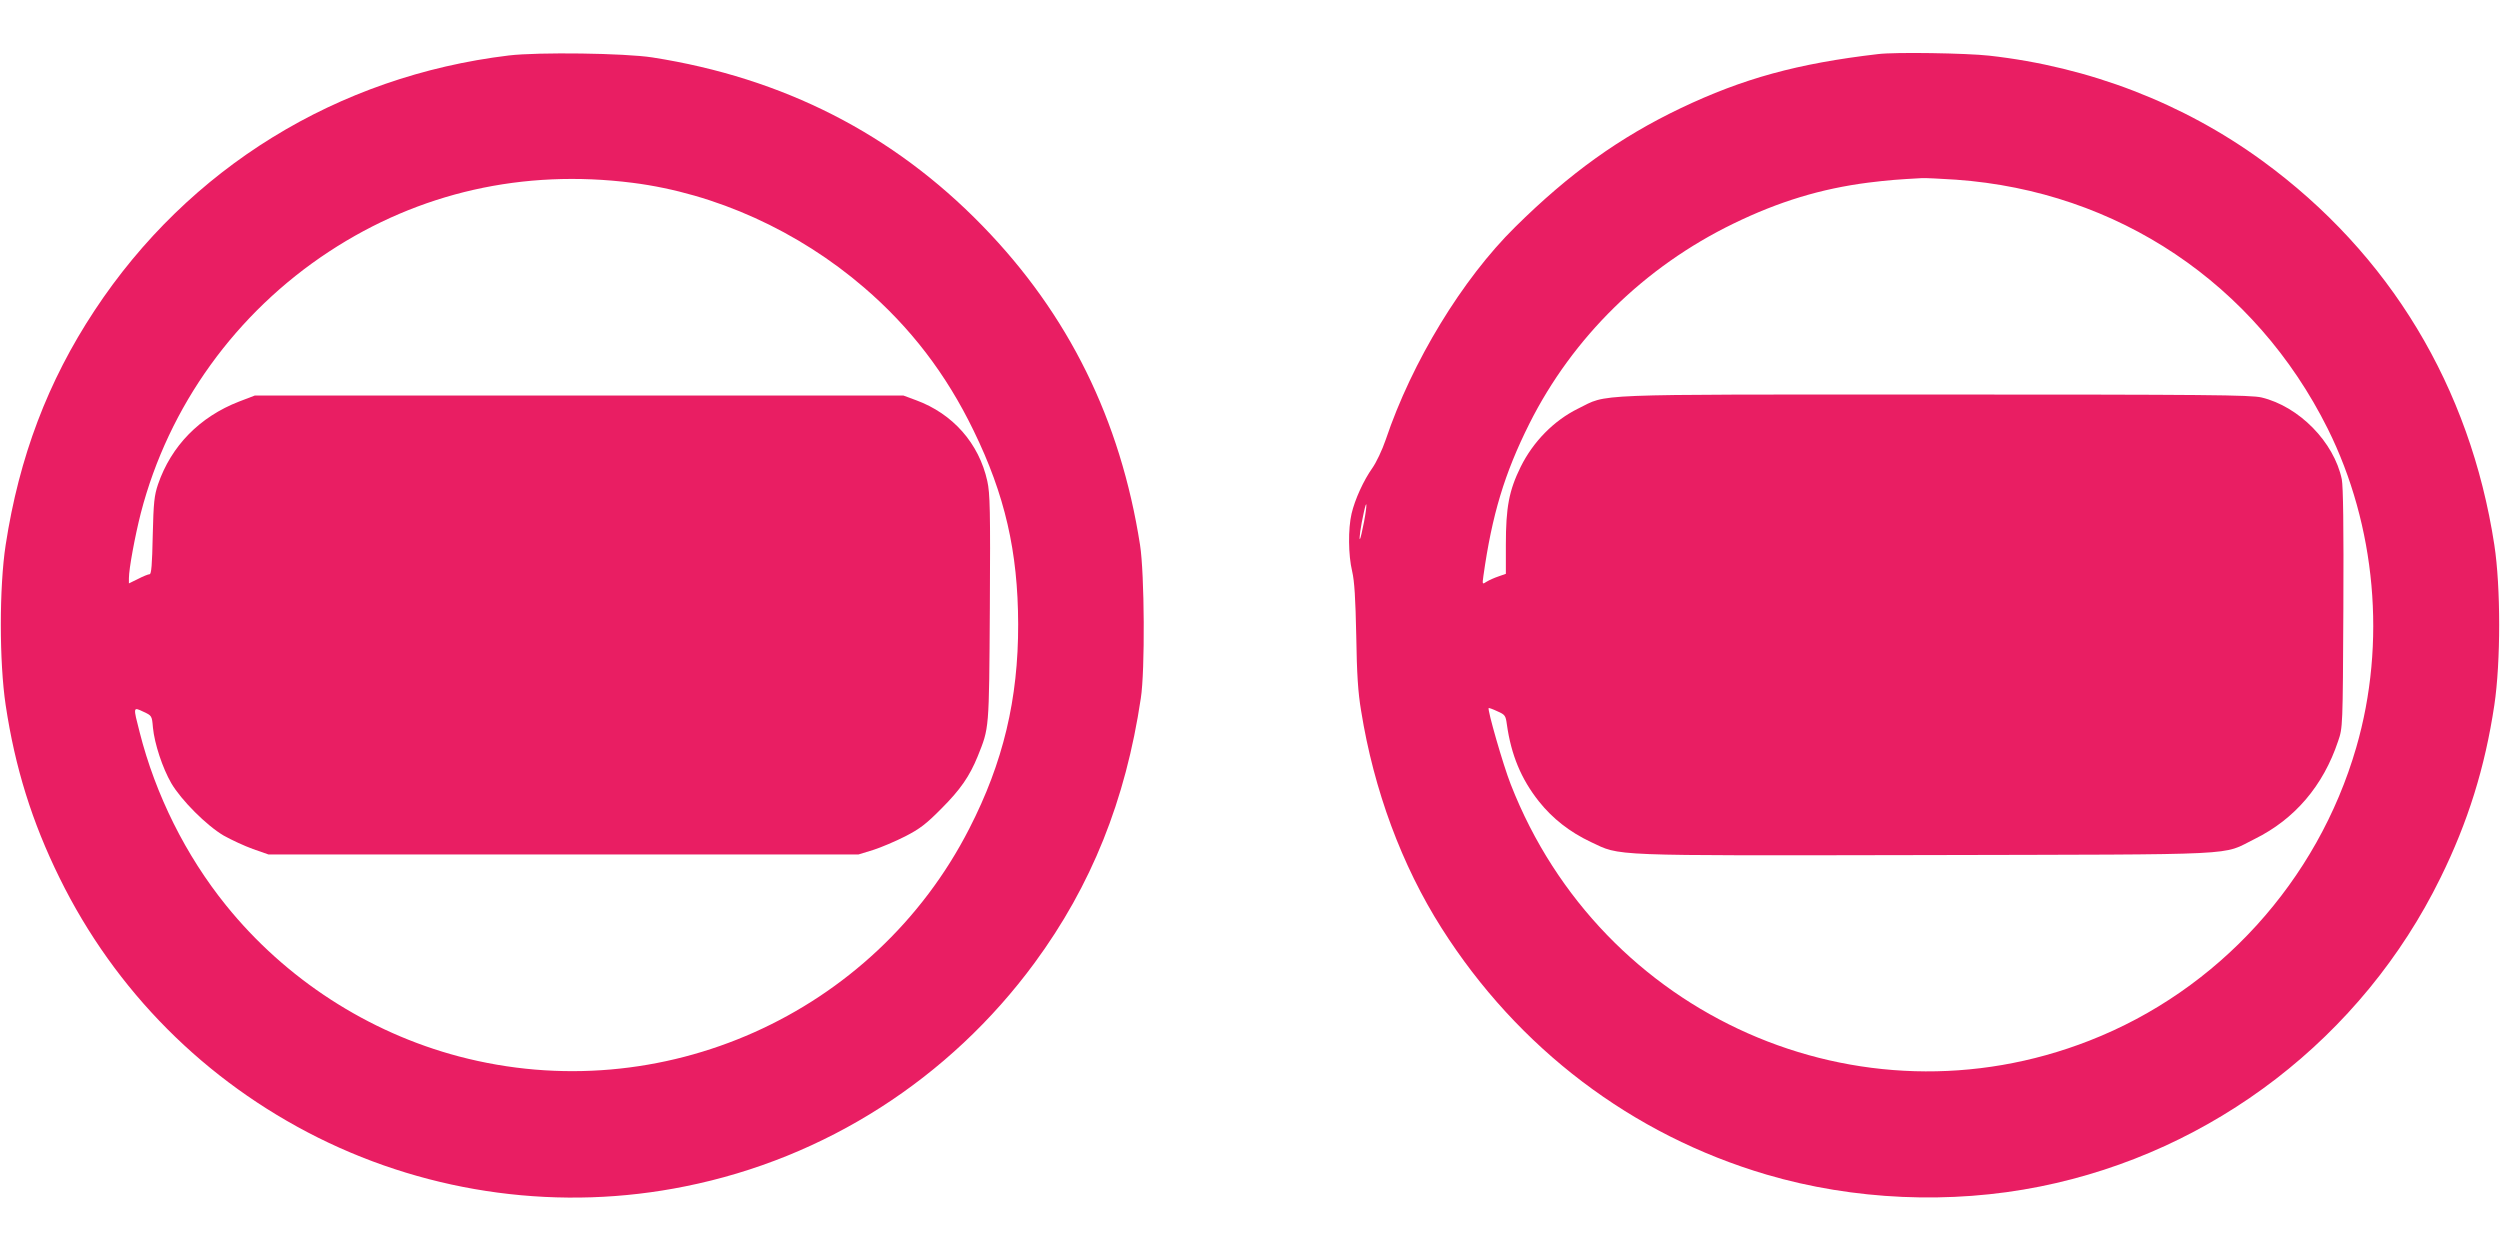 <?xml version="1.0" standalone="no"?>
<!DOCTYPE svg PUBLIC "-//W3C//DTD SVG 20010904//EN"
 "http://www.w3.org/TR/2001/REC-SVG-20010904/DTD/svg10.dtd">
<svg version="1.0" xmlns="http://www.w3.org/2000/svg"
 width="1280pt" height="640pt" viewBox="0 0 1280 640"
 preserveAspectRatio="xMidYMid meet">
<g transform="translate(0,640) scale(0.1,-0.1)"
fill="#e91e63" stroke="none">
<path d="M2605 6116 c-877 -106 -1639 -575 -2121 -1306 -239 -362 -386 -750
-455 -1200 -33 -215 -33 -600 0 -820 48 -320 135 -599 276 -885 284 -578 745
-1041 1324 -1330 580 -289 1245 -378 1880 -249 717 144 1352 551 1788 1144
291 396 466 832 544 1355 22 141 19 638 -4 785 -100 641 -366 1181 -807 1634
-457 470 -1019 757 -1690 862 -142 22 -583 28 -735 10z m634 -652 c425 -54
848 -246 1186 -537 236 -203 419 -441 560 -732 160 -328 227 -619 228 -990 1
-384 -77 -710 -250 -1047 -487 -953 -1578 -1440 -2613 -1167 -466 123 -889
397 -1193 774 -206 255 -361 566 -442 886 -34 132 -34 130 19 105 43 -20 44
-20 49 -81 8 -83 49 -207 94 -285 51 -87 181 -217 268 -268 39 -22 106 -53
150 -69 l80 -28 1510 0 1510 0 75 23 c41 13 116 45 165 70 74 38 107 63 185
142 97 97 144 165 186 268 59 148 58 128 62 757 3 506 1 588 -13 652 -43 194
-177 345 -365 414 l-65 24 -1660 0 -1660 0 -81 -31 c-201 -78 -347 -226 -415
-424 -19 -57 -23 -91 -27 -262 -3 -149 -7 -198 -16 -198 -7 0 -34 -11 -59 -24
l-47 -23 0 26 c0 49 31 216 61 334 142 548 487 1026 964 1339 462 303 994 423
1554 352z"/>
<path d="M9615 6123 c-412 -48 -691 -125 -1010 -277 -312 -149 -570 -334 -847
-608 -271 -267 -529 -691 -663 -1089 -18 -53 -49 -118 -69 -146 -44 -62 -89
-160 -106 -233 -18 -77 -17 -212 3 -295 12 -52 17 -137 21 -330 3 -196 9 -291
25 -385 65 -405 208 -791 412 -1112 391 -616 975 -1059 1664 -1262 445 -131
943 -153 1400 -61 888 178 1650 765 2050 1580 141 286 228 565 276 885 33 220
33 605 0 820 -124 809 -536 1491 -1187 1966 -406 296 -888 482 -1399 539 -116
13 -484 19 -570 8z m400 -643 c827 -59 1532 -532 1903 -1275 247 -496 301
-1098 146 -1632 -198 -684 -707 -1244 -1366 -1501 -1178 -461 -2499 124 -2963
1312 -39 99 -121 385 -113 391 2 1 22 -6 45 -17 39 -17 42 -22 48 -66 22 -157
73 -280 164 -395 70 -88 158 -157 266 -208 156 -73 67 -70 1715 -67 1662 4
1508 -4 1685 83 204 101 350 272 426 500 24 70 24 71 27 679 2 421 -1 625 -8
662 -40 191 -219 373 -411 419 -56 13 -273 15 -1674 15 -1798 0 -1668 5 -1825
-72 -124 -61 -230 -169 -294 -298 -60 -122 -76 -207 -76 -400 l0 -148 -37 -13
c-21 -7 -48 -19 -61 -27 -23 -15 -23 -15 -17 29 44 313 108 525 235 779 222
443 590 804 1045 1025 232 113 449 179 691 210 106 13 147 16 274 23 19 1 98
-3 175 -8z m-3031 -1751 c-9 -46 -18 -86 -21 -89 -6 -6 4 66 19 133 17 80 19
46 2 -44z"/>
</g>
</svg>
